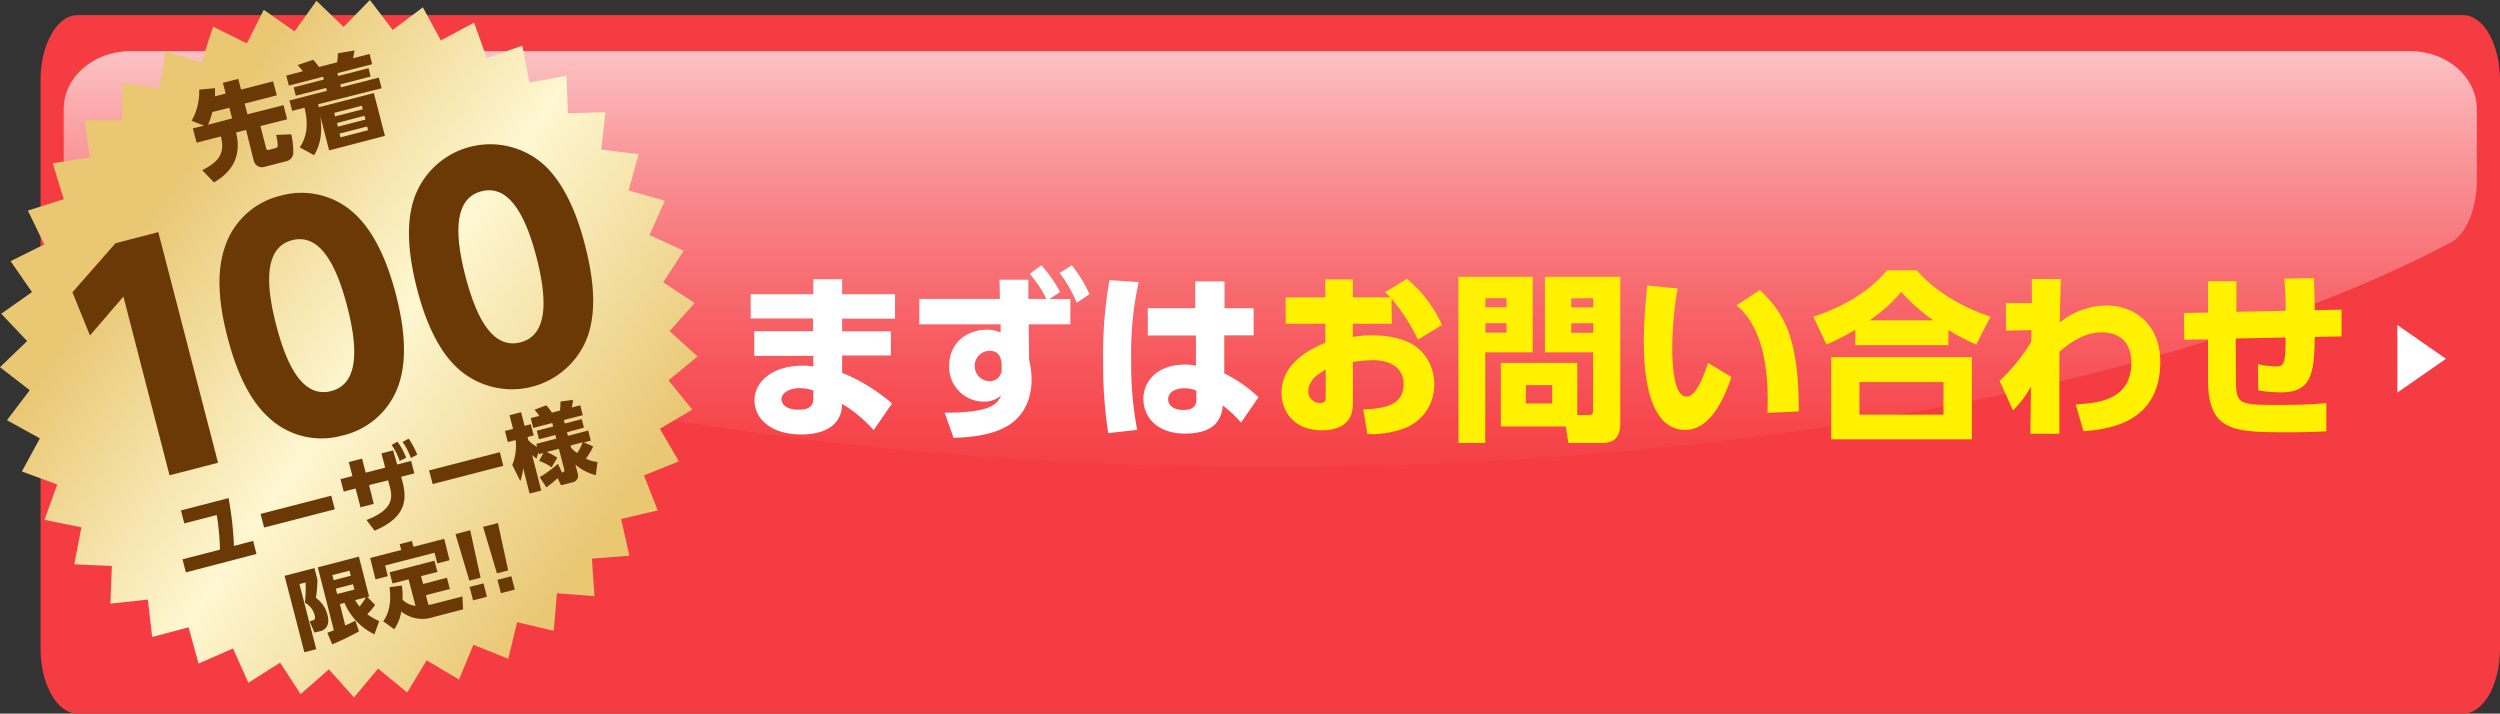 <svg xmlns="http://www.w3.org/2000/svg" xmlns:xlink="http://www.w3.org/1999/xlink" width="467.36" height="133.4" viewBox="0 0 467.36 133.4"><rect x="0" y="0" width="467.36" height="133.4" fill="#333333" stroke="none"/><defs><style>.cls-1{fill:#f53c42;}.cls-2{opacity:0.67;fill:url(#linear-gradient);}.cls-3{fill:#fff;}.cls-4{fill:url(#名称未設定グラデーション_17);}.cls-5{fill:#6a3906;}.cls-6{fill:#fff100;}</style><linearGradient id="linear-gradient" x1="237.47" y1="6.56" x2="237.47" y2="99.35" gradientUnits="userSpaceOnUse"><stop offset="0.05" stop-color="#fff"/><stop offset="0.16" stop-color="#fff" stop-opacity="0.82"/><stop offset="0.33" stop-color="#fff" stop-opacity="0.57"/><stop offset="0.5" stop-color="#fff" stop-opacity="0.37"/><stop offset="0.65" stop-color="#fff" stop-opacity="0.21"/><stop offset="0.78" stop-color="#fff" stop-opacity="0.09"/><stop offset="0.9" stop-color="#fff" stop-opacity="0.02"/><stop offset="0.99" stop-color="#fff" stop-opacity="0"/></linearGradient><linearGradient id="名称未設定グラデーション_17" x1="62.26" y1="-214.65" x2="129.62" y2="-136.06" gradientTransform="translate(21.61 262.85) rotate(-14.47)" gradientUnits="userSpaceOnUse"><stop offset="0" stop-color="#e9c773"/><stop offset="0.48" stop-color="#fef7d1"/><stop offset="1" stop-color="#e9c773"/></linearGradient></defs><g id="レイヤー_2" data-name="レイヤー 2"><g id="レイヤー_2-2" data-name="レイヤー 2"><path class="cls-1" d="M460.47,133.4h-446c-3.8,0-6.89-5.45-6.89-12.17V15c0-6.73,3.09-12.17,6.89-12.17h446c3.81,0,6.89,5.44,6.89,12.17V121.23C467.36,128,464.28,133.4,460.47,133.4Z"/><path class="cls-1" d="M452.83,9.56H22.11c-3.8,0-6.88,5.45-6.88,12.17v92.76c0,6.73,3.08,12.18,6.88,12.18H452.83c3.8,0,6.89-5.45,6.89-12.18V21.73C459.72,15,456.63,9.56,452.83,9.56Z"/><path class="cls-2" d="M450.57,9.56H24.38c-6.89,0-12.47,4.84-12.47,10.81V33.69c0,5.36,2,10.11,4.89,11.65,48.05,25.34,129,42,220.67,42s172.62-16.65,220.68-42c2.9-1.54,4.88-6.29,4.88-11.65V20.37C463,14.4,457.45,9.56,450.57,9.56Z"/><polygon class="cls-3" points="457.26 67.07 448.17 73.39 448.17 60.76 457.26 67.07"/><polygon class="cls-4" points="129.41 76.57 123.36 80.16 126.91 86.24 120.39 88.87 122.96 95.42 116.11 97.02 117.66 103.89 110.65 104.43 111.13 111.45 104.12 110.91 103.52 117.92 96.67 116.32 95.02 123.16 88.49 120.53 85.81 127.04 79.76 123.44 76.12 129.46 70.69 124.99 66.17 130.38 61.49 125.13 56.2 129.77 52.37 123.87 46.44 127.64 43.55 121.23 37.11 124.05 35.25 117.27 28.45 119.08 27.64 112.09 20.64 112.84 20.91 105.81 13.88 105.49 15.22 98.58 8.32 97.19 10.7 90.57 4.09 88.14 7.45 81.95 1.3 78.55 5.56 72.95 0 68.64 5.07 63.76 0.23 58.65 5.98 54.6 1.98 48.82 8.28 45.69 5.21 39.36 11.92 37.24 9.85 30.51 16.8 29.44 15.78 22.48 22.82 22.47 22.87 15.44 29.82 16.51 30.95 9.56 37.66 11.68 39.84 4.99 46.14 8.11 49.31 1.83 55.07 5.88 59.16 0.15 64.23 5.03 69.15 0 73.42 5.59 79.05 1.37 82.41 7.55 88.62 4.24 91 10.86 97.64 8.53 98.98 15.44 105.9 14.15 106.17 21.18 113.2 20.97 112.4 27.96 119.38 28.82 117.52 35.61 124.29 37.52 121.41 43.94 127.81 46.87 123.99 52.78 129.86 56.65 125.18 61.9 130.4 66.63 124.97 71.1 129.41 76.57"/><path class="cls-5" d="M38.16,23.49l-2.35-.91a10.88,10.88,0,0,0,1.43-5.82l2.95-.28c0,.45,0,.77,0,1.53l2-.52-.52-2,2.87-.74.52,2,6-1.55.68,2.62-6,1.55.52,2L53,19.66l.68,2.64-5,1.27,1.06,4.1c.11.44.34.38.52.34l1.24-.32a.54.54,0,0,0,.42-.64,11.51,11.51,0,0,0-.3-1.83l2.83-.11a14.57,14.57,0,0,1,.38,3.53,1.66,1.66,0,0,1-1.19,1.47L49.43,31.2a1.59,1.59,0,0,1-2-1.18L46,24.29l-1.87.48c1.1,4.45-.79,7.41-4.13,9.33l-2.2-2.29c3.37-1.68,4.24-3.36,3.5-6.31l-4.54,1.17L36.05,24Zm5.23-1.35-.52-2-3.18.81a12.16,12.16,0,0,1-.81,2.37Z"/><path class="cls-5" d="M69.89,17.4l2.07,8L61.53,28.12l-1.65-6.4c.37,2.89.15,5.11-1.16,7.3l-2.67-1.47c.68-1.06,1.94-3.28.87-7.41l-2.3.59-.51-1.95,7-1.8-.14-.54L55.3,17.89l-.4-1.56,5.64-1.46-.14-.53L54,16l-.49-1.87,3.11-.81a11.7,11.7,0,0,0-1-1.15l2.93-1a14.18,14.18,0,0,1,1.08,1.35L63,11.66a8.09,8.09,0,0,0,.16-1.7l3.1-.52A12.44,12.44,0,0,1,66,10.89l3.09-.8L69.58,12l-6.5,1.68.13.53,5.68-1.46.4,1.56-5.67,1.46.14.55,7.07-1.82.51,2L59.48,19.48c.05.23.1.46.12.57Zm-2.25,2.37L62.49,21.1l.16.66,5.16-1.33Zm.49,1.88L63,23l.17.68,5.16-1.33Zm.5,2-5.16,1.33.18.7,5.16-1.34Z"/><path class="cls-5" d="M21.59,45.47l8-2.08L40.76,86.51l-9.07,2.34L23.07,55.44l-6.25,7.27-3.28-8.07Z"/><path class="cls-5" d="M50.1,77.93c-4.66-4.29-6.74-11.71-7.56-14.87-2-7.62-1.84-12.91-.51-16.86a14.5,14.5,0,0,1,10.44-9.62A14.54,14.54,0,0,1,66.34,40C70.86,44.2,73,51.19,74,55c1.62,6.27,2.14,12,.6,16.72A14.51,14.51,0,0,1,64,81.42,14.4,14.4,0,0,1,50.1,77.93ZM64.91,57.29c-2.26-8.75-5.52-13.62-10.29-12.39-5.1,1.31-5.06,7.88-3,15.82,2.25,8.74,5.46,13.63,10.29,12.39C67,71.79,67,65.33,64.91,57.29Z"/><path class="cls-5" d="M85.5,68.79c-4.65-4.29-6.74-11.7-7.56-14.87C76,46.31,76.1,41,77.43,37.07a15.06,15.06,0,0,1,24.31-6.22c4.52,4.21,6.66,11.21,7.63,15,1.62,6.28,2.14,12,.6,16.72A15.07,15.07,0,0,1,85.5,68.79Zm14.81-20.64C98.05,39.41,94.79,34.53,90,35.76c-5.1,1.32-5.06,7.89-3,15.82C89.26,60.33,92.47,65.22,97.3,64,102.39,62.66,102.38,56.2,100.31,48.15Z"/><path class="cls-5" d="M47.32,101.12l.63,2.44L34.75,107l-.63-2.44,7-1.81a45.79,45.79,0,0,0-.6-6.47l-6.07,1.57-.62-2.43,8.91-2.3a65.93,65.93,0,0,1,1,8.94Z"/><path class="cls-5" d="M61.93,92.66l.66,2.55L49.37,98.62l-.66-2.55Z"/><path class="cls-5" d="M69.87,94.2l-2.48.64-.91-3.52-2.22.58-.61-2.33L65.88,89l-.68-2.62,2.49-.64.67,2.62L72,87.42l-.69-2.66,2.19-.56.75,2.64,2.61-.68.6,2.34L75,89.12l.32,1.25c1,4-.38,6.75-5.29,8.84l-1.52-2c4.72-1.8,5-3.93,4.37-6.17l-.32-1.25L69,90.68Zm4.44-11.63a13.62,13.62,0,0,1,1.62,3l-1.21.61a11.89,11.89,0,0,0-1.51-3ZM76.39,82A14.88,14.88,0,0,1,78,85l-1.19.62a12.53,12.53,0,0,0-1.55-3Z"/><path class="cls-5" d="M93.44,84.53l.65,2.55L80.88,90.49l-.66-2.55Z"/><path class="cls-5" d="M101.57,84.69l-.82.21-.09-.34-.37,1.18a5.6,5.6,0,0,1-.82-.7l1.72,6.67L99,92.26,97.8,87.51a9.67,9.67,0,0,1-.53,2.42l-1.51-3a9.44,9.44,0,0,0,.64-4.66l-1.47.37-.53-2.08,1.51-.39-.66-2.55,2.16-.56.66,2.55,1.16-.3.54,2.09-1.16.3.16.61a7.45,7.45,0,0,0,1.64,1.24l-.15-.57L104,82l-.18-.68-3.06.79-.41-1.59,3.06-.79-.17-.65L99.69,80l-.47-1.84,1.59-.41a7.35,7.35,0,0,0-.89-1.15l2.19-.83a10.37,10.37,0,0,1,1.08,1.37l1.49-.39a9.09,9.09,0,0,0,.08-1.68l2.36-.32a12.48,12.48,0,0,1-.23,1.43l1.58-.41.47,1.84-3.52.91.17.65,3.16-.82.41,1.59L106,80.8l.17.68,3.79-1,.49,1.9-1.29.33,1.74.74a13.94,13.94,0,0,1-1.37,2.29,6.19,6.19,0,0,0,2.16.62l-.3,2.48a9.3,9.3,0,0,1-3.83-2l.42,1.6a1.27,1.27,0,0,1-1,1.74l-2.1.54-.64-1.33a21.06,21.06,0,0,1-2.09,1.72l-1.26-1.91a23.06,23.06,0,0,0,3.41-2.49l.77,1.63c.29-.08.52-.14.41-.59l-1-3.84-2.29.59a11.57,11.57,0,0,1,2,1.06l-1.07,1.8a9.91,9.91,0,0,0-2.33-1.2Zm5.18-1a6,6,0,0,0,1.13,1,7.89,7.89,0,0,0,1.05-2l-2.27.59Z"/><path class="cls-5" d="M53.2,107.65l5.59-1.45.55,2.14a25,25,0,0,1-.28,3.44A5.41,5.41,0,0,1,61.23,115c.62,2.4-1,2.89-1.17,2.94l-1.27.32-.91-2.11.44-.12c.55-.14.66-.38.51-1A3.67,3.67,0,0,0,57,112.68a22.77,22.77,0,0,0,.12-3.79l-1.14.3,3.14,12.17-2.22.57Zm8,10.65c.31-.11.55-.21,1.21-.48l-3-11.76,7.68-2L69,111.52l-.33.08,1.45,1.47a11.23,11.23,0,0,1-1.46,1.75,10.68,10.68,0,0,0,2.23,1.28L70,118.59a11.58,11.58,0,0,1-5.6-5.89l-.86.23,1,4c1.13-.5,1.47-.69,1.88-.9l.69,2a52.15,52.15,0,0,1-5,2.43Zm.92-10.79.25.95,3.21-.83-.25-.95Zm.66,2.54.25,1,3.22-.83-.26-1Zm3.61,2.14a10,10,0,0,0,.82,1.2,11.49,11.49,0,0,0,1.19-1.72Z"/><path class="cls-5" d="M77,101.12l.28,1.1,5.77-1.49,1,4-2.3.6-.51-2-9.24,2.38.5,2-2.3.6-1-4L75,102.82l-.28-1.09Zm-.62,7.18-3,.78-.54-2.1,8.38-2.16.55,2.1-3.06.78.38,1.47L83.55,108l.55,2.11-4.48,1.16.48,1.83c.26-.05.42-.07.84-.18l5.51-1.42.12,2.42-5.45,1.41a6.41,6.41,0,0,1-6.1-1,8.18,8.18,0,0,1-1.31,3.3l-2.07-1.47c.44-.64,1.71-2.5,1.18-6.4l2.31-.29a14,14,0,0,1,.12,2.64,4.08,4.08,0,0,0,2.43,1.15Z"/><path class="cls-5" d="M87.9,99.12,89.84,108l-2.1.54-2.59-8.69Zm-.11,10.6,2.59-.67.65,2.51-2.6.67Z"/><path class="cls-5" d="M93.09,97.78,95,106.64l-2.1.54-2.59-8.69ZM93,108.39l2.59-.67.65,2.5-2.6.67Z"/><path class="cls-3" d="M167.32,55v4.57h-9.89v2.37h9.11v4.51h-9.11v3.25a33.43,33.43,0,0,1,9.32,5.72l-3.42,5a24.78,24.78,0,0,0-5.9-4.91l-.06.71c-.38,3.76-4,5-7.45,5-6.37,0-8.87-3.38-8.87-6.36,0-3.56,3.42-6.5,9-6.5a10.32,10.32,0,0,1,2,.17v-2H141V61.91h11V59.54H140.34V55h11.71V52.19h5.38V55ZM152.05,73a8,8,0,0,0-2.54-.44c-1.86,0-3.42.85-3.42,2.1,0,.41.31,1.93,3.22,1.93,1.25,0,2.74-.24,2.74-2.1Z"/><path class="cls-3" d="M200.1,55.89v4.74h-7.79l.07,6.67a15.38,15.38,0,0,1,.47,3.65c0,3.63-1.46,7.25-5.25,9.08-2.47,1.18-5.31,1.69-9.34,1.83l-1.66-4.71c8.5,0,9.82-1.53,10.56-3.22a4.78,4.78,0,0,1-3.32,1.15,6.48,6.48,0,0,1-6.4-6.67c0-4.16,3.12-6.77,7.08-6.77a6,6,0,0,1,2.54.51l0-1.52H171.86V55.89h15.06l-.06-3.59h5.38l0,3.59h3.39a22.36,22.36,0,0,0-3.12-4.71l2.17-1.59a25,25,0,0,1,3.49,5l-2,1.33ZM187.23,67.77c-.14-.75-.34-2.2-2.34-2.2a2.85,2.85,0,0,0,0,5.69,2.24,2.24,0,0,0,2.37-2.44Zm13.14-18.18A26.43,26.43,0,0,1,203.68,55l-2.4,1.59a24.38,24.38,0,0,0-3.18-5.55Z"/><path class="cls-3" d="M212.86,52.74a62,62,0,0,0-1.39,14.49,65.13,65.13,0,0,0,1.12,13.14l-5.42.6a85.86,85.86,0,0,1-.95-13.67,78.3,78.3,0,0,1,1.19-14.94Zm21.5,4.87v5.08h-5.49l0,7.11a25.34,25.34,0,0,1,6.4,4.47L232,79a20.31,20.31,0,0,0-3.42-3.19,5.39,5.39,0,0,1-1.29,3.36c-1.05,1.18-3,1.89-5.72,1.89-5.32,0-7.82-3.11-7.82-6.5s2.74-6.4,7.72-6.4a8.62,8.62,0,0,1,2.1.21l0-5.66h-9V57.61h8.87v-5h5.48v5Zm-10.7,15.44a5.22,5.22,0,0,0-2.23-.47c-1.6,0-3.05.64-3.05,2.06,0,1.15,1,2,2.84,2,2.44,0,2.44-1.46,2.44-2.1Z"/><path class="cls-6" d="M260.19,60.52h-7.28V63a18,18,0,0,1,3.56-.31c3.52,0,6.57.75,8.5,2.31a8.72,8.72,0,0,1,3.15,6.84,8.62,8.62,0,0,1-5.56,8.22,18,18,0,0,1-6.94,1.09l-.78-4.64c5.49-.07,7.55-1.66,7.55-4.67,0-3.59-3.21-4.51-5.72-4.51a28,28,0,0,0-3.76.34v7.86c0,4.2-3.42,4.91-5.75,4.91-5.69,0-7.59-4-7.59-6.94,0-5.93,5.89-8.44,8.2-9.42V60.52h-7.42V55.58h7.42V52.23h5.14v3.35h7a11.15,11.15,0,0,0-1-.95l4.13-2.5a24,24,0,0,1,6.54,8.63l-4.5,2.74a36,36,0,0,0-4.95-7.68Zm-12.36,8.6c-.71.38-3.25,1.63-3.25,4.07a2.12,2.12,0,0,0,2.2,2.13c1.05,0,1.05-.58,1.05-1.18Z"/><path class="cls-6" d="M272.62,51.75h13.91V65.87h-8.87V82.8h-5Zm5.08,4v1.69h3.92V55.75Zm0,4.67v1.76h3.92V60.42Zm17.16,17.17h2c.85,0,.95-.2.95-1V65.87h-9V51.75h14.09V79.18c0,3.45-2.17,3.62-3.36,3.62H293.2l-.5-3.08H280.57V67.84h14.29ZM285.25,72v3.42h4.94V72Zm8.49-16.22v1.69h4.1V55.75Zm0,4.67v1.76h4.1V60.42Z"/><path class="cls-6" d="M313.62,53.92a67.91,67.91,0,0,0-1,10.7c0,2.88.13,9.52,2.7,9.52,1.66,0,3.09-3.56,4-6.3l4.37,2.64c-1.73,5.11-4.4,9.89-8.64,9.89-6.87,0-7.75-10.43-7.75-16.53,0-3.86.41-8.16.64-10.46Zm16.79,23.26c.21-5.48,0-15.37-5.79-20.11L329,54.23c4.43,4.23,7.28,8.7,7.28,22.68Z"/><path class="cls-6" d="M369.45,64.42a44.55,44.55,0,0,1-5.21-2.71v2.81H346.83V61.64a47.83,47.83,0,0,1-5.38,2.78L339,59.2c5.92-1.89,10.83-5.08,13.78-8.66h5.55c4.77,5.48,11.61,7.92,13.78,8.66Zm-.81,2.33V82.13H342.33V66.75Zm-5.32,4.68H347.61v6.09h15.71Zm-1.89-11.55a33.08,33.08,0,0,1-6-5.32,28.71,28.71,0,0,1-5.93,5.32Z"/><path class="cls-6" d="M375,61.81V56.66h4.84l0-4.5,5.42,0c-.07,2.81-.17,6-.2,8.13a14.11,14.11,0,0,1,8.73-3.18c5.59,0,10.06,3.89,10.06,10.49,0,10.09-7.35,12.57-14.36,13l-1.45-5c4.19-.24,10.39-.81,10.39-7.79,0-4.94-3.52-5.68-5.52-5.68-3.76,0-6.74,2.64-7.92,3.65,0,6.4,0,11.28,0,15.31h-5.42l.1-8.84a18.49,18.49,0,0,1-3.35,4.47l-2.51-5.52a34.49,34.49,0,0,0,5.93-7.35l0-2.13Z"/><path class="cls-6" d="M427.31,58.09c0-2.07-.1-4-.27-6l5.55-.1c.07,2.34.14,5.69.14,6l5-.1,0,5-5,.1c-.1,7-.68,10.36-6.3,10.36a25.58,25.58,0,0,1-4.27-.37l-.06-4.88a22.57,22.57,0,0,0,3.38.41c1.46,0,1.83-.51,1.8-5.42l-9.32.2L418,70.58c0,4.84.27,5.11,7.21,5.11,3.18,0,6.53,0,9.68-.34v5.29c-1.49.06-3.52.17-6.73.17-10.54,0-15.41,0-15.38-9.89l0-7.48-4.44.06-.07-5,4.51-.07V52.57h5.31l0,5.72Z"/></g></g></svg>